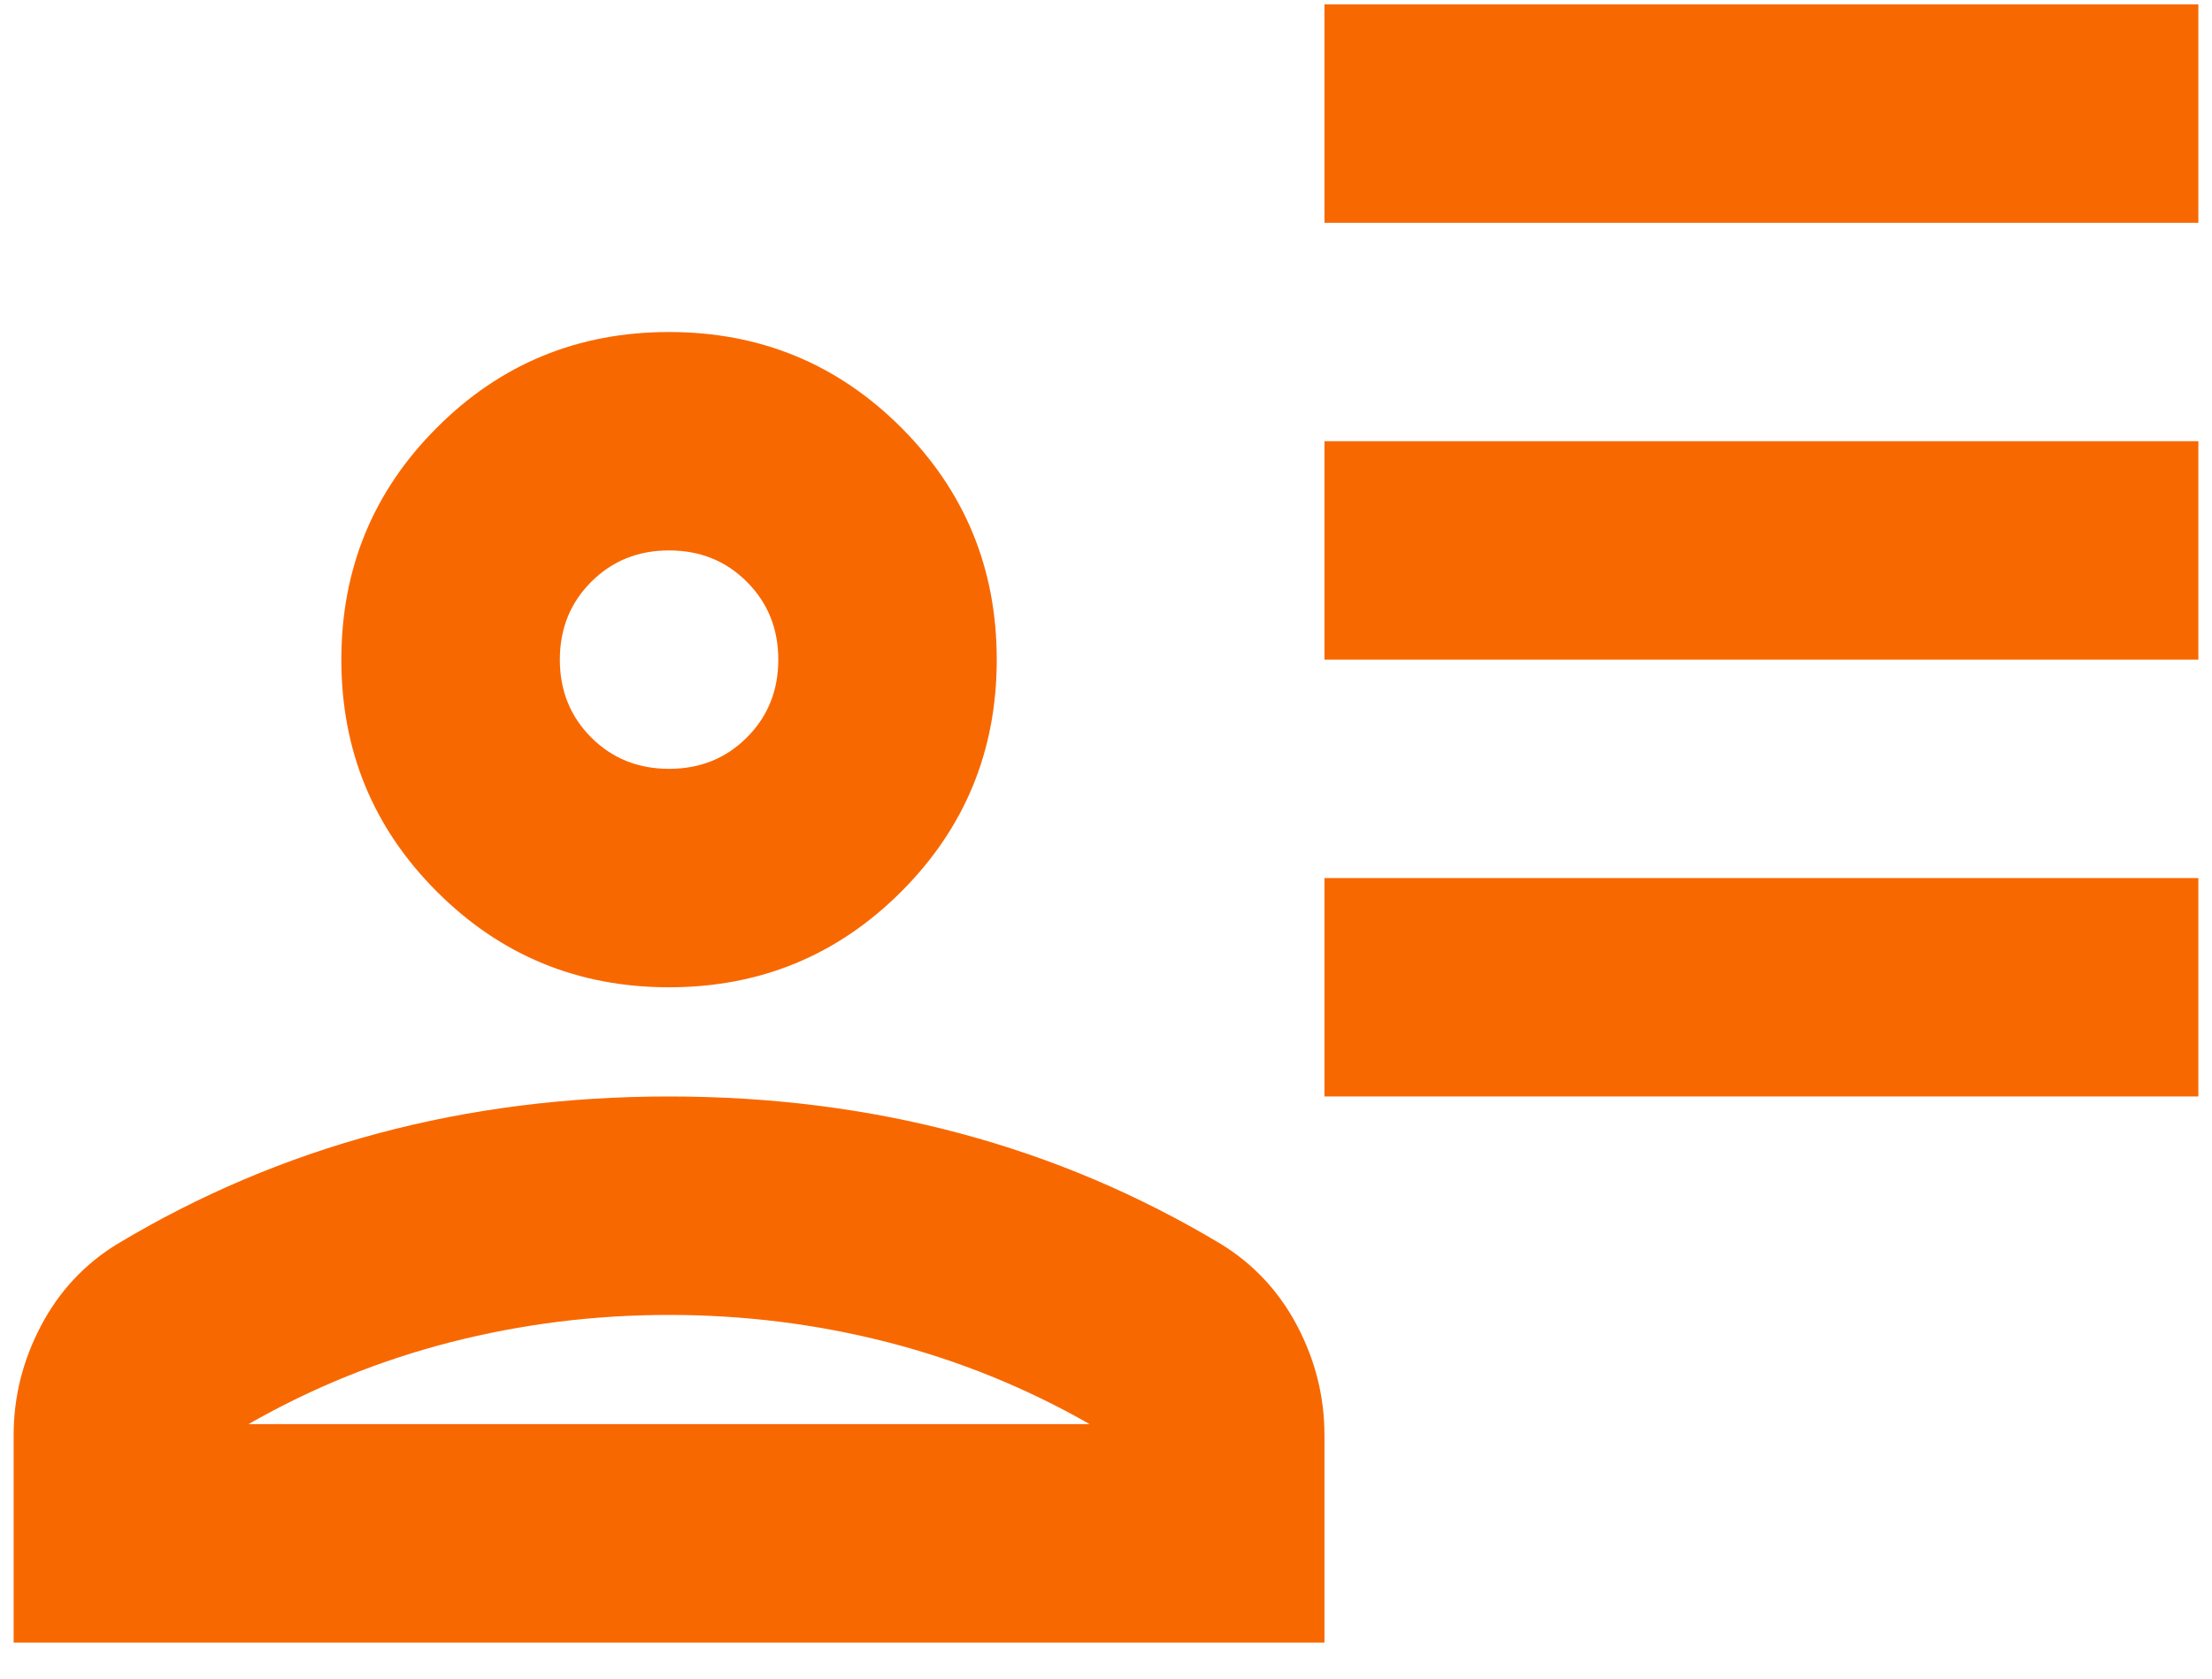 <svg width="54" height="41" viewBox="0 0 54 41" fill="none" xmlns="http://www.w3.org/2000/svg">
<path d="M32.333 5.44V0.107H53.667V5.44H32.333ZM32.333 16.107V10.773H53.667V16.107H32.333ZM32.333 26.773V21.44H53.667V26.773H32.333ZM16.333 24.107C14.111 24.107 12.222 23.329 10.667 21.773C9.111 20.218 8.333 18.329 8.333 16.107C8.333 13.884 9.111 11.995 10.667 10.44C12.222 8.884 14.111 8.107 16.333 8.107C18.555 8.107 20.444 8.884 22 10.44C23.555 11.995 24.333 13.884 24.333 16.107C24.333 18.329 23.555 20.218 22 21.773C20.444 23.329 18.555 24.107 16.333 24.107ZM0.333 40.107V35.04C0.333 34.107 0.556 33.218 1 32.373C1.444 31.529 2.067 30.862 2.867 30.373C4.867 29.173 6.989 28.273 9.233 27.673C11.478 27.073 13.844 26.773 16.333 26.773C18.822 26.773 21.189 27.073 23.433 27.673C25.678 28.273 27.8 29.173 29.8 30.373C30.6 30.862 31.222 31.529 31.667 32.373C32.111 33.218 32.333 34.107 32.333 35.04V40.107H0.333ZM6.067 34.773H26.6C25.044 33.884 23.4 33.218 21.667 32.773C19.933 32.329 18.155 32.107 16.333 32.107C14.511 32.107 12.733 32.329 11 32.773C9.267 33.218 7.622 33.884 6.067 34.773ZM16.333 18.773C17.089 18.773 17.722 18.518 18.233 18.007C18.744 17.495 19 16.862 19 16.107C19 15.351 18.744 14.718 18.233 14.207C17.722 13.695 17.089 13.44 16.333 13.44C15.578 13.44 14.944 13.695 14.433 14.207C13.922 14.718 13.667 15.351 13.667 16.107C13.667 16.862 13.922 17.495 14.433 18.007C14.944 18.518 15.578 18.773 16.333 18.773Z" fill="#F86801"/>
</svg>
